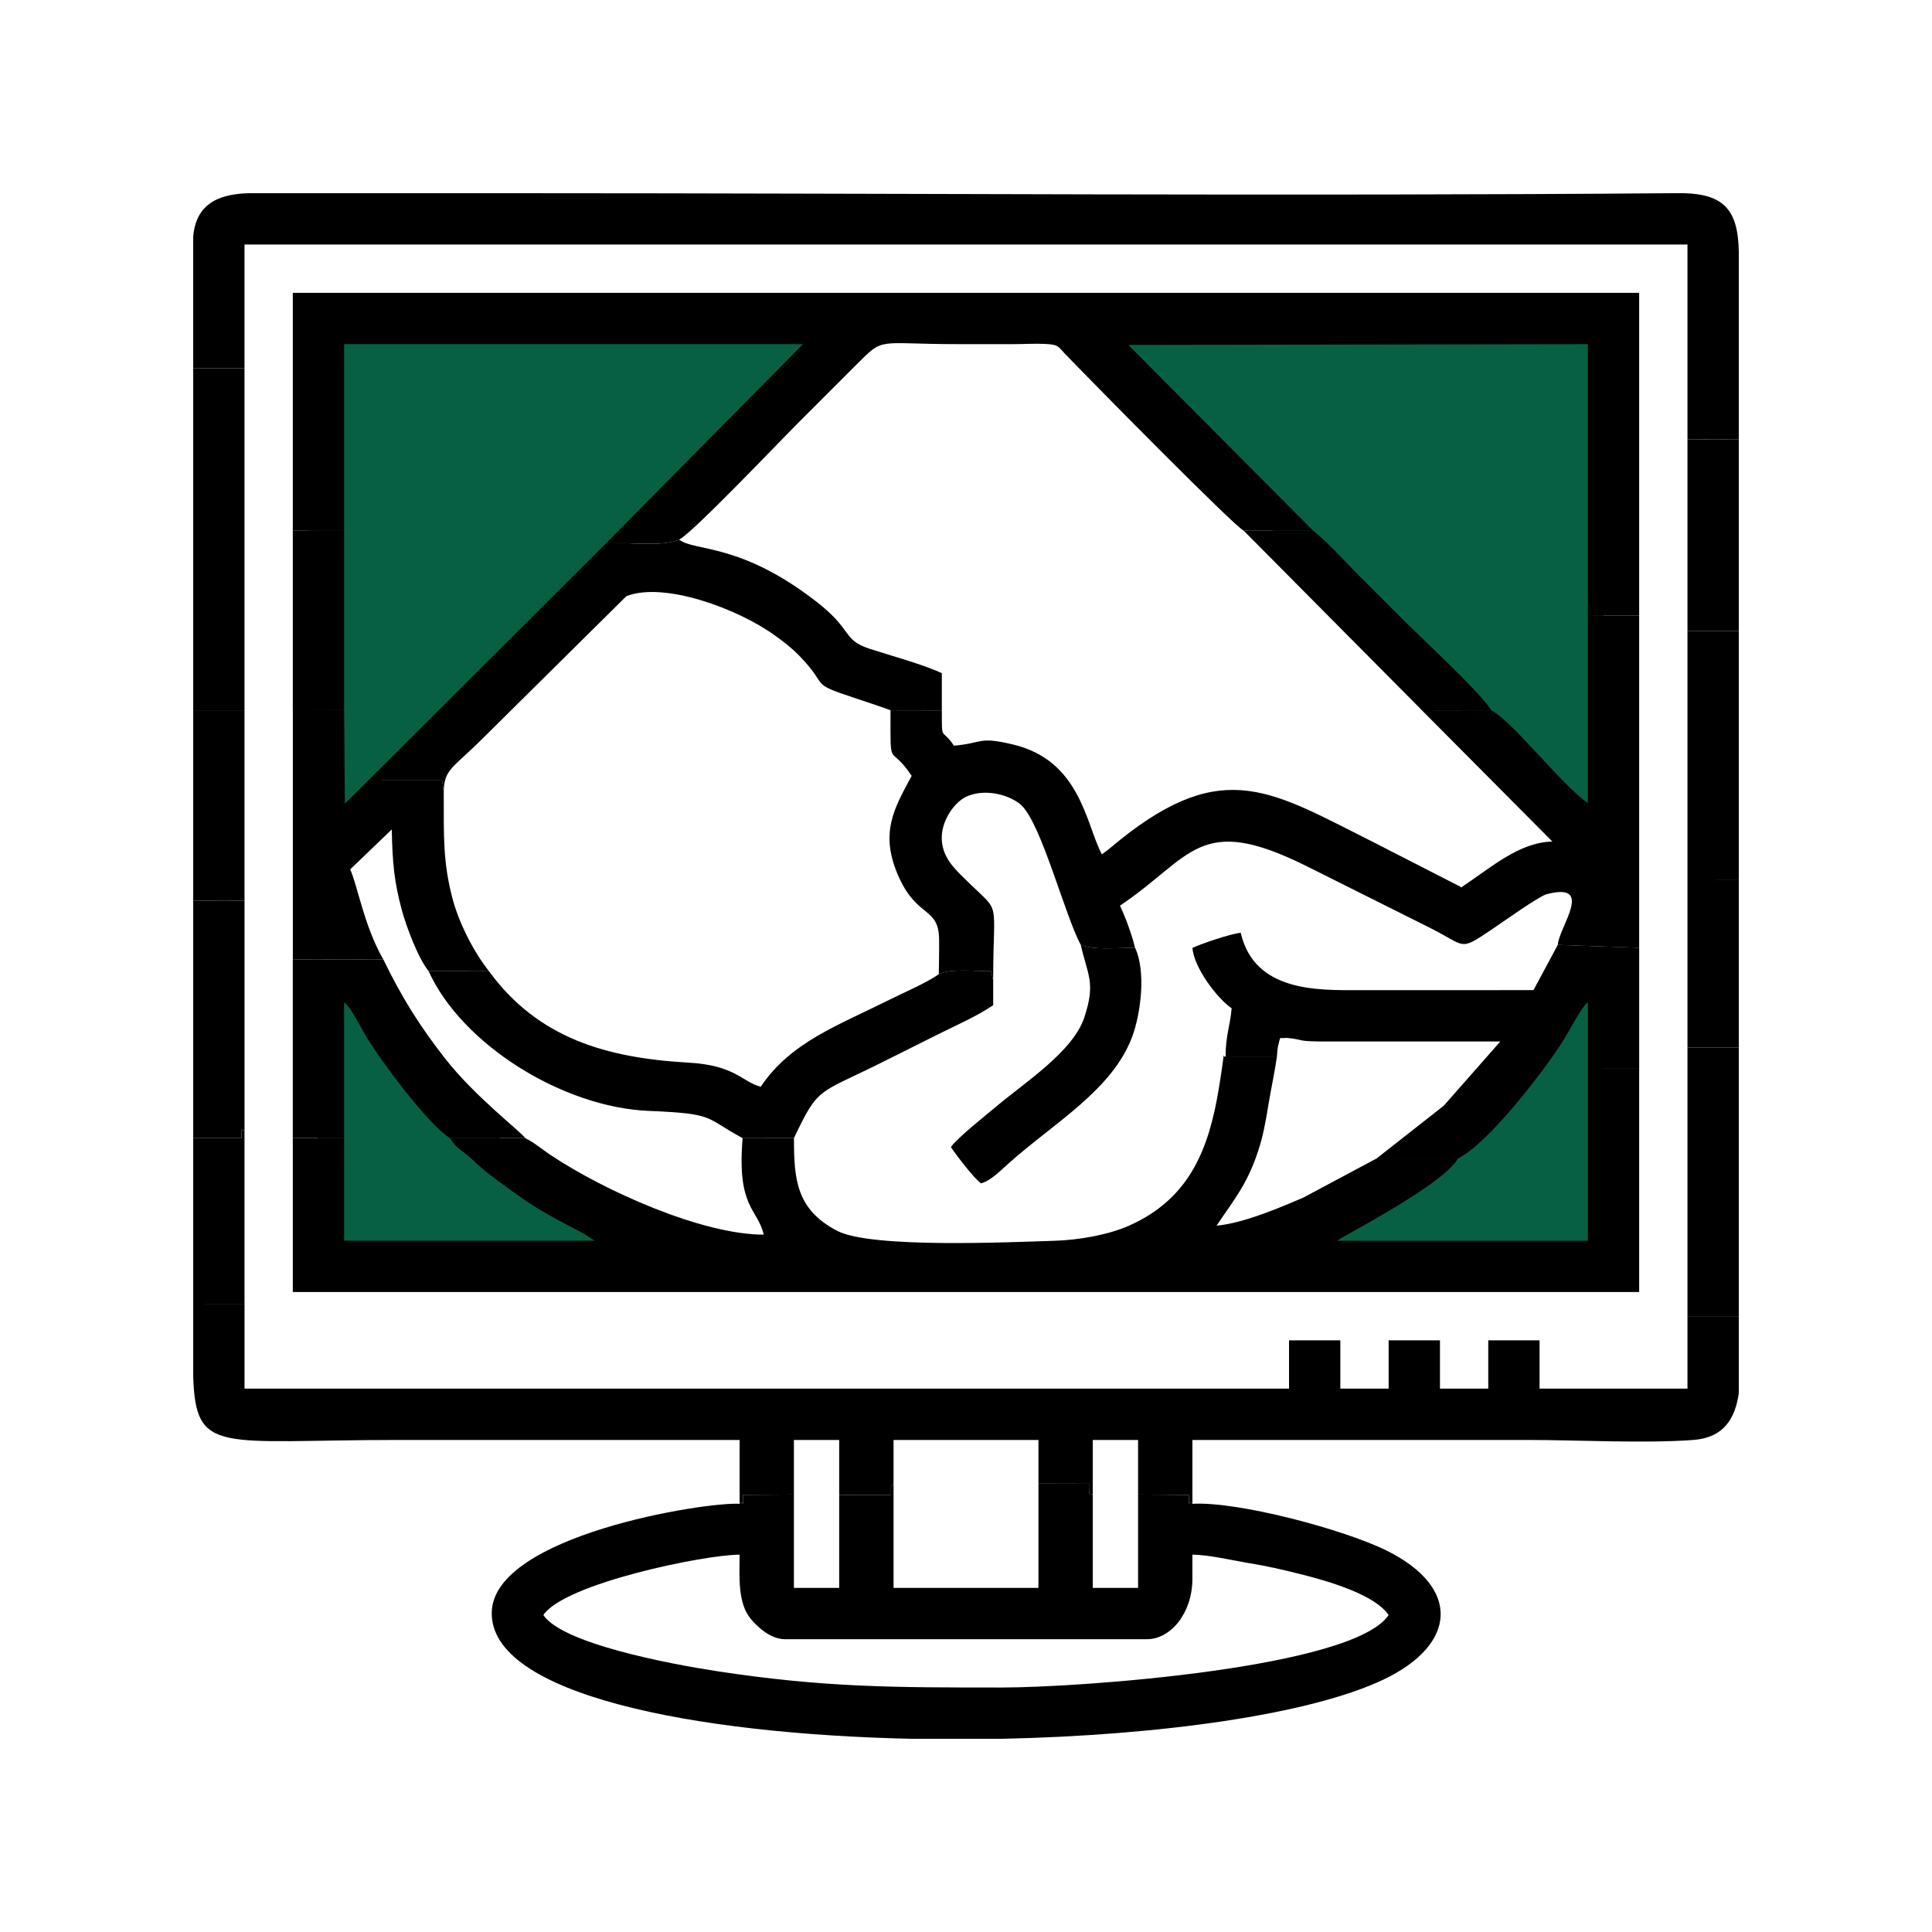 <svg xmlns="http://www.w3.org/2000/svg" width="90" height="90" viewBox="0 0 90 90" fill="none"><path d="M74.7 39.6V15.3L48.6 14.4L74.7 39.6Z" fill="#086044"></path><path d="M14.4 39.6V15.3L40.5 14.4L14.4 39.6Z" fill="#086044"></path><path d="M31.5 58.5L14.4 59.4L15.285 45.242L20.7 51.3L31.5 58.5Z" fill="#086044"></path><path d="M57.6 58.5L74.7 59.4V45L68.4 51.3L57.6 58.5Z" fill="#086044"></path><path fill-rule="evenodd" clip-rule="evenodd" d="M36.984 53.016L34.594 53.017C34.321 56.282 35.291 56.283 35.578 57.515C32.71 57.515 28.163 55.484 25.648 53.804C25.165 53.481 24.959 53.273 24.469 53.017L20.953 53.011C21.2 53.387 21.307 53.456 21.655 53.72C21.989 53.972 22.078 54.105 22.401 54.38C22.908 54.815 23.533 55.253 24.084 55.65C25.179 56.438 26.073 56.875 27.191 57.465L27.703 57.797H16.031V53.008L13.64 53.016V60.188H76.359V49.754L73.969 49.754V57.798H62.297C62.576 57.556 67.196 55.224 67.922 53.966L64.125 53.967L60.711 55.79C59.678 56.232 57.921 56.991 56.672 57.095C57.451 55.932 58.079 55.21 58.592 53.671C58.838 52.932 58.948 52.314 59.083 51.49C59.196 50.801 59.389 49.897 59.485 49.215L57.095 49.213C56.934 49.313 57.078 48.745 56.909 49.867C56.876 50.083 56.834 50.368 56.774 50.727C56.311 53.521 55.423 55.839 52.596 57.096C51.691 57.498 50.351 57.765 49.084 57.802C47.05 57.862 40.595 58.168 38.995 57.335C37.085 56.339 36.986 54.924 36.986 53.016L36.984 53.016Z" fill="black"></path><path fill-rule="evenodd" clip-rule="evenodd" d="M13.64 24.722L16.031 24.729V16.031H37.406L28.265 25.274C29.288 25.274 30.865 25.475 31.64 25.136C32.264 24.823 36.282 20.6 37.159 19.723C38.108 18.774 38.954 17.93 39.901 16.981C41.208 15.669 40.829 16.031 44.577 16.031C45.467 16.031 46.358 16.032 47.249 16.031C47.686 16.031 48.247 15.998 48.666 16.021C49.322 16.056 49.259 16.115 49.612 16.482C50.88 17.8 57.422 24.443 57.937 24.723L61.172 24.723L52.559 16.067L73.968 16.032V28.122L74.077 28.302C74.12 28.493 74.117 28.476 74.117 28.679H76.359V13.642H13.64V24.723V24.722Z" fill="black"></path><path fill-rule="evenodd" clip-rule="evenodd" d="M25.312 75.235C26.299 73.761 32.826 72.422 34.453 72.422C34.453 73.426 34.349 74.661 34.975 75.416C35.301 75.81 35.912 76.36 36.562 76.36H53.437C54.527 76.36 55.546 75.153 55.546 73.548V72.423C56.294 72.423 57.465 72.697 58.117 72.805C59.082 72.964 59.66 73.101 60.553 73.322C61.919 73.661 64.055 74.292 64.687 75.236C63.03 77.71 50.241 78.611 46.687 78.611C41.666 78.611 38.4 78.616 33.386 77.848C31.151 77.505 26.2 76.563 25.312 75.235H25.312ZM46.668 81.001H42.507C32.323 80.783 22.803 78.938 22.908 75.095C23.006 71.533 32.808 69.957 34.453 70.053C34.647 69.813 34.619 70.412 34.617 69.635L36.984 69.621V73.97H39.093V69.643L41.508 69.635C41.508 69.13 41.473 69.335 41.625 69.092V73.971H48.375V69.092L50.728 69.086C50.728 69.89 50.774 69.46 50.906 69.643V73.97H53.016V69.621L55.382 69.637C55.38 70.43 55.356 69.791 55.547 70.053C57.664 69.929 62.623 71.253 64.596 72.233C68.09 73.969 67.852 76.619 64.456 78.237C61.011 79.879 53.98 80.845 46.668 81V81.001Z" fill="black"></path><path fill-rule="evenodd" clip-rule="evenodd" d="M34.453 70.053C34.647 69.813 34.619 70.412 34.617 69.635L36.984 69.621V67.079H39.093V69.643L41.508 69.635C41.508 69.13 41.473 69.335 41.625 69.092V67.08H48.375V69.092L50.727 69.086C50.727 69.89 50.774 69.46 50.906 69.643V67.079H53.016V69.621L55.382 69.637C55.38 70.43 55.356 69.791 55.547 70.053V67.079C60.75 67.079 65.953 67.079 71.156 67.079C73.535 67.079 76.595 67.249 78.889 67.078C80.312 66.971 80.832 66.067 81 64.904V61.313L78.609 61.312V64.688H71.719V62.438H69.329V64.688H67.079V62.438H64.688V64.688H62.438V62.438H60.048V64.688H11.391V60.767L9 60.767V64.099C9.112 67.803 10.194 67.079 18.563 67.079C23.86 67.079 29.157 67.079 34.454 67.079V70.053H34.453Z" fill="black"></path><path fill-rule="evenodd" clip-rule="evenodd" d="M9 17.156H11.39V11.39H78.609V20.465L81 20.46V11.736C80.97 9.84 80.353 9.046 78.441 9H77.936C60.108 9.144 41.783 9 23.905 9H23.727H23.549H23.371H23.193C19.634 9 16.074 9.002 12.514 9H11.586C10.452 9.037 9.119 9.318 8.998 11.06V17.156H9Z" fill="black"></path><path fill-rule="evenodd" clip-rule="evenodd" d="M69.469 33.091L66.234 33.084L72.315 39.201C70.768 39.246 69.533 40.36 68.062 41.344C68.037 41.322 67.996 41.258 67.983 41.283L64.078 39.282C59.28 36.883 57.048 35.238 52.19 39.113C51.899 39.346 51.6 39.616 51.328 39.798C50.581 38.387 50.341 35.421 47.169 34.676C45.542 34.293 45.82 34.621 44.437 34.736C43.857 33.869 43.875 34.599 43.875 33.092L41.484 33.087C41.484 35.999 41.407 34.556 42.469 36.142C41.691 37.611 40.913 38.796 41.903 40.926C42.75 42.747 43.718 42.27 43.746 43.724C43.757 44.261 43.734 44.84 43.734 45.383C44.256 45.111 45.407 45.243 46.164 45.243L46.266 45.659C46.266 41.689 46.688 42.661 44.964 40.959C44.476 40.476 43.84 39.906 43.871 38.961C43.898 38.172 44.484 37.317 45.092 37.077C46.015 36.711 47.111 37.081 47.574 37.506C48.508 38.364 49.62 42.687 50.344 44.009C50.911 44.276 52.075 44.15 52.875 44.15C52.732 43.55 52.418 42.701 52.172 42.189C55.549 39.927 55.831 37.831 60.891 40.361L66.609 43.22C68.319 44.075 67.95 44.333 69.469 43.314C69.922 43.011 71.679 41.754 72.041 41.658C74.312 41.059 72.626 43.181 72.566 44.017L76.359 44.15V28.68H74.117C74.117 28.476 74.12 28.493 74.077 28.302L73.968 28.122V37.407C72.795 36.622 70.402 33.529 69.468 33.092L69.469 33.091Z" fill="black"></path><path fill-rule="evenodd" clip-rule="evenodd" d="M57.094 49.212L59.484 49.215C59.513 48.72 59.535 48.757 59.625 48.375C59.646 48.365 59.686 48.337 59.695 48.36L59.947 48.349C60.768 48.422 60.307 48.525 61.874 48.517L69.891 48.516L67.257 51.507L64.126 53.966L67.923 53.966C68.933 53.45 70.45 51.67 71.219 50.687C71.777 49.972 72.133 49.513 72.649 48.742C73.077 48.102 73.647 46.924 73.97 46.688V49.754L76.36 49.754V44.149L72.567 44.017L71.435 46.124C68.719 46.126 66.001 46.126 63.282 46.126C61.389 46.126 58.441 46.218 57.797 43.454C57.329 43.493 55.916 43.98 55.547 44.157C55.626 45.111 56.737 46.543 57.375 46.97C57.308 47.776 57.094 48.228 57.094 49.214V49.212Z" fill="black"></path><path fill-rule="evenodd" clip-rule="evenodd" d="M28.266 25.274L17.156 36.356L20.597 36.355L20.672 36.913C20.672 35.83 21.105 35.778 22.465 34.419L29.178 27.773C30.933 27.078 34.382 28.364 36.081 29.591C36.539 29.922 36.854 30.16 37.234 30.548C38.671 32.017 37.618 31.788 39.778 32.503C40.33 32.686 40.883 32.867 41.484 33.086L43.874 33.092V31.361C43.038 30.96 41.485 30.541 40.512 30.223C39.231 29.805 39.748 29.364 38.051 28.043C34.474 25.257 32.35 25.703 31.64 25.137C30.865 25.476 29.287 25.275 28.265 25.275L28.266 25.274Z" fill="black"></path><path fill-rule="evenodd" clip-rule="evenodd" d="M34.594 53.018L36.984 53.016C38.153 50.58 38.048 51.008 41.156 49.454C42.056 49.004 42.788 48.638 43.688 48.188C44.599 47.733 45.478 47.356 46.266 46.828V45.658L46.164 45.242C45.407 45.242 44.256 45.11 43.734 45.383C43.143 45.795 42.141 46.219 41.484 46.548C39.032 47.774 36.833 48.542 35.437 50.626C34.542 50.387 34.273 49.627 32.062 49.501C28.258 49.283 25.066 48.372 22.781 45.246L19.968 45.242C21.498 48.63 26.192 51.587 30.235 51.751C33.371 51.878 32.803 52.06 34.594 53.019V53.018Z" fill="black"></path><path fill-rule="evenodd" clip-rule="evenodd" d="M13.64 44.69L17.859 44.698C16.967 43.165 16.634 41.172 16.312 40.5L18.25 38.64C18.281 40.259 18.375 41.091 18.701 42.33C18.928 43.191 19.496 44.668 19.969 45.241L22.782 45.245C22.115 44.417 21.376 43.025 21.063 41.797C20.64 40.136 20.672 39.043 20.672 36.911L20.598 36.354L17.157 36.355L16.064 37.438L16.032 33.077L13.642 33.085V44.689L13.64 44.69Z" fill="black"></path><path fill-rule="evenodd" clip-rule="evenodd" d="M13.64 53.016L16.03 53.007V46.688C16.365 46.932 16.847 47.955 17.128 48.403C17.835 49.53 19.896 52.326 20.952 53.011L24.468 53.017C24.27 52.72 22.136 51.103 20.728 49.302C19.542 47.782 18.724 46.48 17.859 44.697L13.639 44.689V53.016H13.64Z" fill="black"></path><path fill-rule="evenodd" clip-rule="evenodd" d="M9 33.086L11.39 33.086V17.155H9V33.086Z" fill="black"></path><path fill-rule="evenodd" clip-rule="evenodd" d="M52.875 44.148C52.075 44.148 50.911 44.276 50.344 44.008C50.669 45.44 51.054 45.774 50.506 47.412C49.978 48.987 47.719 50.444 46.45 51.512C45.957 51.927 44.581 53.014 44.297 53.437C44.542 53.803 45.38 54.909 45.703 55.125C46.154 55.004 46.627 54.514 47.005 54.177C49.117 52.294 51.847 50.757 52.756 48.256C53.124 47.246 53.405 45.286 52.876 44.148H52.875Z" fill="black"></path><path fill-rule="evenodd" clip-rule="evenodd" d="M78.609 61.312L81 61.313V48.797H78.609V61.312Z" fill="black"></path><path fill-rule="evenodd" clip-rule="evenodd" d="M66.234 33.083L69.469 33.09C69.055 32.348 66.177 29.685 65.356 28.863C64.641 28.148 64.031 27.538 63.316 26.823C62.64 26.147 61.891 25.295 61.172 24.721L57.937 24.722L66.234 33.082V33.083Z" fill="black"></path><path fill-rule="evenodd" clip-rule="evenodd" d="M78.609 41.005L81 41.001V29.39H78.609V41.005Z" fill="black"></path><path fill-rule="evenodd" clip-rule="evenodd" d="M9 53.016H11.25C11.256 52.296 11.256 52.809 11.391 52.606V41.957L9 41.959V53.016H9Z" fill="black"></path><path fill-rule="evenodd" clip-rule="evenodd" d="M78.609 29.39H81V20.46L78.609 20.466V29.39Z" fill="black"></path><path fill-rule="evenodd" clip-rule="evenodd" d="M9 41.96L11.39 41.957V33.086L9 33.086V41.96Z" fill="black"></path><path fill-rule="evenodd" clip-rule="evenodd" d="M13.64 33.086L16.031 33.078V24.729L13.64 24.722V33.086Z" fill="black"></path><path fill-rule="evenodd" clip-rule="evenodd" d="M78.609 48.797H81V41.001L78.609 41.005V48.797Z" fill="black"></path><path fill-rule="evenodd" clip-rule="evenodd" d="M9 53.016V60.767L11.39 60.766V52.606C11.255 52.809 11.255 52.296 11.249 53.016H8.999H9Z" fill="black"></path></svg>